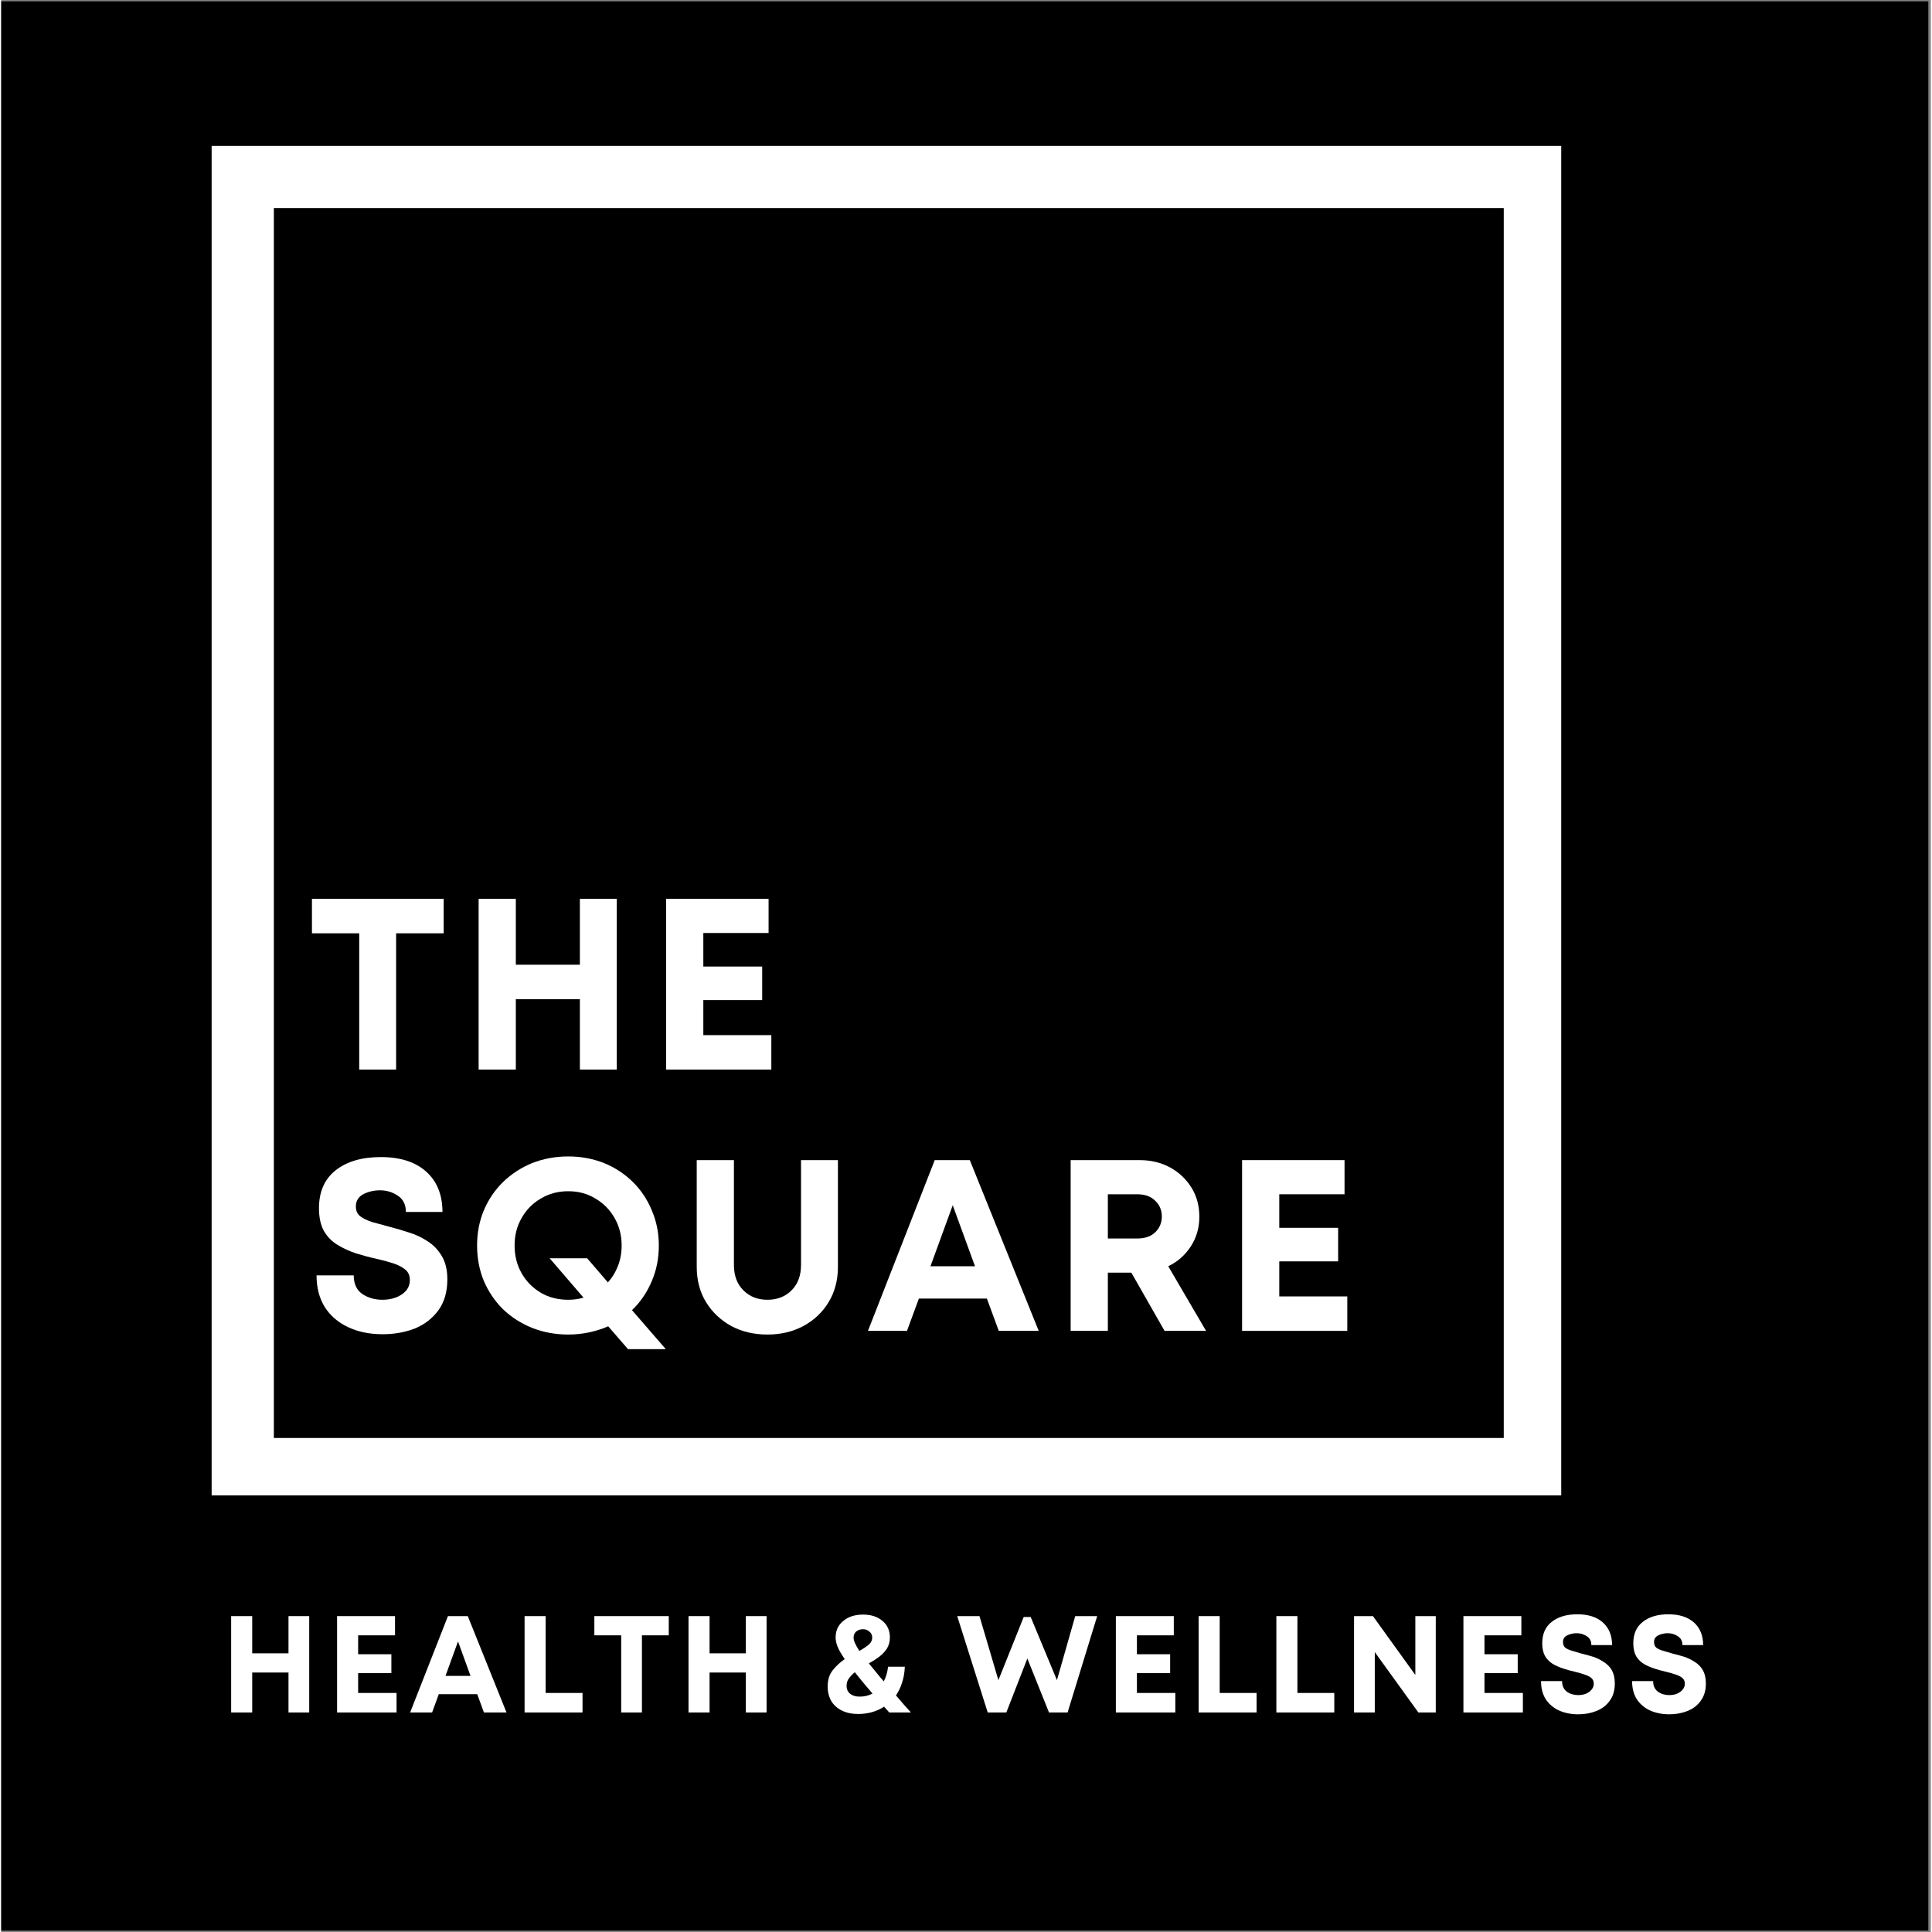 <svg xmlns="http://www.w3.org/2000/svg" xmlns:xlink="http://www.w3.org/1999/xlink" width="132" zoomAndPan="magnify" viewBox="0 0 98.88 99" height="132" preserveAspectRatio="xMidYMid meet" version="1.0"><rect x="0" y="0" width="98.88" height="99" fill="#808080" stroke="none"/><defs><g/><clipPath id="33e7a8163b"><path d="M 0 0.059 L 98.762 0.059 L 98.762 98.938 L 0 98.938 Z M 0 0.059 " clip-rule="nonzero"/></clipPath><clipPath id="99e1521477"><path d="M 10.785 7.477 L 79.941 7.477 L 79.941 10.66 L 10.785 10.66 Z M 76.996 10.66 L 79.941 10.66 L 79.941 73.684 L 76.996 73.684 Z M 10.785 10.66 L 13.973 10.66 L 13.973 73.684 L 10.785 73.684 Z M 10.785 73.684 L 79.941 73.684 L 79.941 76.629 L 10.785 76.629 Z M 10.785 73.684 " clip-rule="nonzero"/></clipPath></defs><g clip-path="url(#33e7a8163b)"><path fill="#ffffff" d="M 0 0.059 L 98.879 0.059 L 98.879 98.941 L 0 98.941 Z M 0 0.059 " fill-opacity="1" fill-rule="nonzero"/><path fill="#000000" d="M 0 0.059 L 98.879 0.059 L 98.879 98.941 L 0 98.941 Z M 0 0.059 " fill-opacity="1" fill-rule="nonzero"/></g><g clip-path="url(#99e1521477)"><path fill="#ffffff" d="M 10.785 7.477 L 10.785 76.629 L 79.941 76.629 L 79.941 7.477 Z M 10.785 7.477 " fill-opacity="1" fill-rule="nonzero"/></g><g fill="#ffffff" fill-opacity="1"><g transform="translate(15.644, 54.809)"><g><path d="M 7.031 -8.75 L 7.031 -6.984 L 4.594 -6.984 L 4.594 0 L 2.703 0 L 2.703 -6.984 L 0.281 -6.984 L 0.281 -8.75 Z M 7.031 -8.75 "/></g></g></g><g fill="#ffffff" fill-opacity="1"><g transform="translate(23.466, 54.809)"><g><path d="M 6.188 -8.75 L 8.078 -8.75 L 8.078 0 L 6.188 0 L 6.188 -3.609 L 2.906 -3.609 L 2.906 0 L 1 0 L 1 -8.75 L 2.906 -8.75 L 2.906 -5.375 L 6.188 -5.375 Z M 6.188 -8.75 "/></g></g></g><g fill="#ffffff" fill-opacity="1"><g transform="translate(33.074, 54.809)"><g><path d="M 2.906 -1.766 L 6.391 -1.766 L 6.391 0 L 1 0 L 1 -8.75 L 6.25 -8.75 L 6.25 -7 L 2.906 -7 L 2.906 -5.281 L 5.922 -5.281 L 5.922 -3.562 L 2.906 -3.562 Z M 2.906 -1.766 "/></g></g></g><g fill="#ffffff" fill-opacity="1"><g transform="translate(15.644, 68.197)"><g><path d="M 3.906 0.172 C 3.238 0.172 2.648 0.051 2.141 -0.188 C 1.629 -0.426 1.227 -0.77 0.938 -1.219 C 0.656 -1.676 0.516 -2.219 0.516 -2.844 L 2.422 -2.844 C 2.422 -2.414 2.566 -2.098 2.859 -1.891 C 3.16 -1.691 3.504 -1.594 3.891 -1.594 C 4.129 -1.594 4.352 -1.629 4.562 -1.703 C 4.781 -1.785 4.957 -1.898 5.094 -2.047 C 5.227 -2.203 5.297 -2.391 5.297 -2.609 C 5.297 -2.836 5.219 -3.016 5.062 -3.141 C 4.906 -3.273 4.691 -3.383 4.422 -3.469 C 4.16 -3.551 3.867 -3.629 3.547 -3.703 C 3.223 -3.773 2.891 -3.863 2.547 -3.969 C 2.203 -4.082 1.883 -4.227 1.594 -4.406 C 1.301 -4.582 1.066 -4.82 0.891 -5.125 C 0.723 -5.438 0.641 -5.82 0.641 -6.281 C 0.641 -7.125 0.922 -7.77 1.484 -8.219 C 2.055 -8.676 2.832 -8.906 3.812 -8.906 C 4.812 -8.906 5.586 -8.656 6.141 -8.156 C 6.691 -7.656 6.969 -6.969 6.969 -6.094 L 5.094 -6.094 C 5.094 -6.469 4.957 -6.742 4.688 -6.922 C 4.414 -7.109 4.109 -7.203 3.766 -7.203 C 3.453 -7.203 3.164 -7.133 2.906 -7 C 2.656 -6.863 2.531 -6.656 2.531 -6.375 C 2.531 -6.164 2.602 -6 2.75 -5.875 C 2.906 -5.758 3.109 -5.66 3.359 -5.578 C 3.617 -5.504 3.906 -5.426 4.219 -5.344 C 4.551 -5.258 4.891 -5.16 5.234 -5.047 C 5.586 -4.941 5.91 -4.789 6.203 -4.594 C 6.504 -4.406 6.75 -4.148 6.938 -3.828 C 7.125 -3.516 7.219 -3.117 7.219 -2.641 C 7.219 -2.004 7.066 -1.477 6.766 -1.062 C 6.461 -0.645 6.062 -0.332 5.562 -0.125 C 5.062 0.07 4.508 0.172 3.906 0.172 Z M 3.906 0.172 "/></g></g></g><g fill="#ffffff" fill-opacity="1"><g transform="translate(23.903, 68.197)"><g><path d="M 10.156 0.938 L 8.219 0.938 L 7.203 -0.234 C 6.891 -0.098 6.562 0.004 6.219 0.078 C 5.883 0.148 5.531 0.188 5.156 0.188 C 4.488 0.188 3.867 0.07 3.297 -0.156 C 2.734 -0.383 2.238 -0.703 1.812 -1.109 C 1.395 -1.523 1.066 -2.008 0.828 -2.562 C 0.598 -3.125 0.484 -3.727 0.484 -4.375 C 0.484 -5.02 0.598 -5.617 0.828 -6.172 C 1.066 -6.734 1.395 -7.219 1.812 -7.625 C 2.238 -8.039 2.734 -8.363 3.297 -8.594 C 3.867 -8.82 4.488 -8.938 5.156 -8.938 C 5.82 -8.938 6.438 -8.82 7 -8.594 C 7.562 -8.363 8.051 -8.039 8.469 -7.625 C 8.883 -7.219 9.207 -6.734 9.438 -6.172 C 9.676 -5.617 9.797 -5.02 9.797 -4.375 C 9.797 -3.707 9.672 -3.086 9.422 -2.516 C 9.18 -1.953 8.848 -1.469 8.422 -1.062 Z M 5.156 -1.594 C 5.426 -1.594 5.688 -1.629 5.938 -1.703 L 4.203 -3.719 L 6.125 -3.719 L 7.188 -2.484 C 7.406 -2.723 7.578 -3.004 7.703 -3.328 C 7.828 -3.648 7.891 -4 7.891 -4.375 C 7.891 -4.895 7.77 -5.363 7.531 -5.781 C 7.289 -6.207 6.961 -6.539 6.547 -6.781 C 6.141 -7.031 5.676 -7.156 5.156 -7.156 C 4.633 -7.156 4.164 -7.031 3.75 -6.781 C 3.332 -6.539 3.004 -6.207 2.766 -5.781 C 2.523 -5.363 2.406 -4.895 2.406 -4.375 C 2.406 -3.852 2.523 -3.379 2.766 -2.953 C 3.004 -2.535 3.332 -2.203 3.75 -1.953 C 4.164 -1.711 4.633 -1.594 5.156 -1.594 Z M 5.156 -1.594 "/></g></g></g><g fill="#ffffff" fill-opacity="1"><g transform="translate(34.736, 68.197)"><g><path d="M 4.531 0.188 C 3.832 0.188 3.211 0.039 2.672 -0.25 C 2.129 -0.551 1.695 -0.961 1.375 -1.484 C 1.062 -2.004 0.906 -2.602 0.906 -3.281 L 0.906 -8.75 L 2.812 -8.75 L 2.812 -3.375 C 2.812 -2.832 2.973 -2.398 3.297 -2.078 C 3.617 -1.754 4.031 -1.594 4.531 -1.594 C 5.031 -1.594 5.441 -1.754 5.766 -2.078 C 6.086 -2.398 6.25 -2.832 6.25 -3.375 L 6.25 -8.75 L 8.141 -8.75 L 8.141 -3.281 C 8.141 -2.602 7.984 -2.004 7.672 -1.484 C 7.359 -0.961 6.926 -0.551 6.375 -0.25 C 5.832 0.039 5.219 0.188 4.531 0.188 Z M 4.531 0.188 "/></g></g></g><g fill="#ffffff" fill-opacity="1"><g transform="translate(44.307, 68.197)"><g><path d="M 6.812 0 L 6.203 -1.656 L 2.719 -1.656 L 2.109 0 L 0.109 0 L 3.531 -8.75 L 5.328 -8.75 L 8.859 0 Z M 4.453 -6.438 L 3.312 -3.312 L 5.594 -3.312 Z M 4.453 -6.438 "/></g></g></g><g fill="#ffffff" fill-opacity="1"><g transform="translate(53.803, 68.197)"><g><path d="M 5.812 0 L 4.109 -2.984 L 2.906 -2.984 L 2.906 0 L 1 0 L 1 -8.75 L 4.531 -8.75 C 5.113 -8.75 5.633 -8.625 6.094 -8.375 C 6.551 -8.125 6.914 -7.781 7.188 -7.344 C 7.457 -6.914 7.594 -6.414 7.594 -5.844 C 7.594 -5.281 7.445 -4.773 7.156 -4.328 C 6.863 -3.879 6.477 -3.539 6 -3.312 L 7.938 0 Z M 2.906 -7 L 2.906 -4.734 L 4.406 -4.734 C 4.801 -4.734 5.109 -4.836 5.328 -5.047 C 5.555 -5.266 5.672 -5.535 5.672 -5.859 C 5.672 -6.191 5.555 -6.461 5.328 -6.672 C 5.109 -6.891 4.801 -7 4.406 -7 Z M 2.906 -7 "/></g></g></g><g fill="#ffffff" fill-opacity="1"><g transform="translate(62.587, 68.197)"><g><path d="M 2.906 -1.766 L 6.391 -1.766 L 6.391 0 L 1 0 L 1 -8.75 L 6.25 -8.75 L 6.25 -7 L 2.906 -7 L 2.906 -5.281 L 5.922 -5.281 L 5.922 -3.562 L 2.906 -3.562 Z M 2.906 -1.766 "/></g></g></g><g fill="#ffffff" fill-opacity="1"><g transform="translate(11.223, 87.751)"><g><path d="M 3.5 -4.938 L 4.562 -4.938 L 4.562 0 L 3.5 0 L 3.5 -2.047 L 1.641 -2.047 L 1.641 0 L 0.562 0 L 0.562 -4.938 L 1.641 -4.938 L 1.641 -3.031 L 3.5 -3.031 Z M 3.5 -4.938 "/></g></g></g><g fill="#ffffff" fill-opacity="1"><g transform="translate(16.651, 87.751)"><g><path d="M 1.641 -1 L 3.609 -1 L 3.609 0 L 0.562 0 L 0.562 -4.938 L 3.531 -4.938 L 3.531 -3.953 L 1.641 -3.953 L 1.641 -2.984 L 3.344 -2.984 L 3.344 -2.016 L 1.641 -2.016 Z M 1.641 -1 "/></g></g></g><g fill="#ffffff" fill-opacity="1"><g transform="translate(20.894, 87.751)"><g><path d="M 3.844 0 L 3.5 -0.938 L 1.531 -0.938 L 1.188 0 L 0.062 0 L 2 -4.938 L 3.016 -4.938 L 5 0 Z M 2.516 -3.641 L 1.875 -1.875 L 3.156 -1.875 Z M 2.516 -3.641 "/></g></g></g><g fill="#ffffff" fill-opacity="1"><g transform="translate(26.259, 87.751)"><g><path d="M 1.641 -1 L 3.531 -1 L 3.531 0 L 0.562 0 L 0.562 -4.938 L 1.641 -4.938 Z M 1.641 -1 "/></g></g></g><g fill="#ffffff" fill-opacity="1"><g transform="translate(30.24, 87.751)"><g><path d="M 3.969 -4.938 L 3.969 -3.953 L 2.594 -3.953 L 2.594 0 L 1.531 0 L 1.531 -3.953 L 0.156 -3.953 L 0.156 -4.938 Z M 3.969 -4.938 "/></g></g></g><g fill="#ffffff" fill-opacity="1"><g transform="translate(34.659, 87.751)"><g><path d="M 3.5 -4.938 L 4.562 -4.938 L 4.562 0 L 3.5 0 L 3.5 -2.047 L 1.641 -2.047 L 1.641 0 L 0.562 0 L 0.562 -4.938 L 1.641 -4.938 L 1.641 -3.031 L 3.5 -3.031 Z M 3.5 -4.938 "/></g></g></g><g fill="#ffffff" fill-opacity="1"><g transform="translate(40.088, 87.751)"><g/></g></g><g fill="#ffffff" fill-opacity="1"><g transform="translate(42.071, 87.751)"><g><path d="M 4.547 0 L 3.438 0 C 3.344 -0.102 3.254 -0.203 3.172 -0.297 C 2.984 -0.172 2.773 -0.078 2.547 -0.016 C 2.328 0.047 2.086 0.078 1.828 0.078 C 1.523 0.078 1.254 0.02 1.016 -0.094 C 0.785 -0.207 0.602 -0.367 0.469 -0.578 C 0.344 -0.797 0.281 -1.047 0.281 -1.328 C 0.281 -1.672 0.367 -1.953 0.547 -2.172 C 0.723 -2.391 0.926 -2.578 1.156 -2.734 C 0.969 -3.004 0.844 -3.223 0.781 -3.391 C 0.719 -3.555 0.688 -3.707 0.688 -3.844 C 0.688 -4.195 0.816 -4.477 1.078 -4.688 C 1.336 -4.906 1.676 -5.016 2.094 -5.016 C 2.508 -5.016 2.844 -4.906 3.094 -4.688 C 3.344 -4.477 3.469 -4.195 3.469 -3.844 C 3.469 -3.625 3.414 -3.43 3.312 -3.266 C 3.207 -3.109 3.07 -2.969 2.906 -2.844 C 2.75 -2.727 2.578 -2.617 2.391 -2.516 C 2.504 -2.379 2.625 -2.234 2.75 -2.078 C 2.875 -1.922 3.008 -1.758 3.156 -1.594 C 3.27 -1.812 3.344 -2.062 3.375 -2.344 L 4.234 -2.344 C 4.223 -2.051 4.176 -1.781 4.094 -1.531 C 4.02 -1.289 3.914 -1.07 3.781 -0.875 C 3.895 -0.738 4.016 -0.598 4.141 -0.453 C 4.273 -0.305 4.41 -0.156 4.547 0 Z M 2.094 -4.266 C 1.945 -4.266 1.828 -4.223 1.734 -4.141 C 1.648 -4.066 1.609 -3.961 1.609 -3.828 C 1.609 -3.68 1.707 -3.457 1.906 -3.156 C 2.094 -3.258 2.25 -3.363 2.375 -3.469 C 2.5 -3.57 2.562 -3.695 2.562 -3.844 C 2.562 -3.969 2.516 -4.066 2.422 -4.141 C 2.336 -4.223 2.227 -4.266 2.094 -4.266 Z M 1.922 -0.812 C 2.16 -0.812 2.379 -0.863 2.578 -0.969 C 2.211 -1.395 1.91 -1.758 1.672 -2.062 C 1.547 -1.957 1.441 -1.848 1.359 -1.734 C 1.285 -1.629 1.25 -1.504 1.25 -1.359 C 1.25 -1.191 1.312 -1.055 1.438 -0.953 C 1.562 -0.859 1.723 -0.812 1.922 -0.812 Z M 1.922 -0.812 "/></g></g></g><g fill="#ffffff" fill-opacity="1"><g transform="translate(46.928, 87.751)"><g/></g></g><g fill="#ffffff" fill-opacity="1"><g transform="translate(48.912, 87.751)"><g><path d="M 6.125 -4.938 L 7.25 -4.938 L 5.734 0 L 4.781 0 L 3.672 -2.766 L 2.594 0 L 1.641 0 L 0.078 -4.938 L 1.219 -4.938 L 2.188 -1.656 L 3.484 -4.891 L 3.844 -4.891 L 5.188 -1.656 Z M 6.125 -4.938 "/></g></g></g><g fill="#ffffff" fill-opacity="1"><g transform="translate(56.557, 87.751)"><g><path d="M 1.641 -1 L 3.609 -1 L 3.609 0 L 0.562 0 L 0.562 -4.938 L 3.531 -4.938 L 3.531 -3.953 L 1.641 -3.953 L 1.641 -2.984 L 3.344 -2.984 L 3.344 -2.016 L 1.641 -2.016 Z M 1.641 -1 "/></g></g></g><g fill="#ffffff" fill-opacity="1"><g transform="translate(60.799, 87.751)"><g><path d="M 1.641 -1 L 3.531 -1 L 3.531 0 L 0.562 0 L 0.562 -4.938 L 1.641 -4.938 Z M 1.641 -1 "/></g></g></g><g fill="#ffffff" fill-opacity="1"><g transform="translate(64.781, 87.751)"><g><path d="M 1.641 -1 L 3.531 -1 L 3.531 0 L 0.562 0 L 0.562 -4.938 L 1.641 -4.938 Z M 1.641 -1 "/></g></g></g><g fill="#ffffff" fill-opacity="1"><g transform="translate(68.762, 87.751)"><g><path d="M 3.703 -4.938 L 4.75 -4.938 L 4.75 0 L 3.859 0 L 1.625 -3.094 L 1.625 0 L 0.562 0 L 0.562 -4.938 L 1.531 -4.938 L 3.703 -1.922 Z M 3.703 -4.938 "/></g></g></g><g fill="#ffffff" fill-opacity="1"><g transform="translate(74.367, 87.751)"><g><path d="M 1.641 -1 L 3.609 -1 L 3.609 0 L 0.562 0 L 0.562 -4.938 L 3.531 -4.938 L 3.531 -3.953 L 1.641 -3.953 L 1.641 -2.984 L 3.344 -2.984 L 3.344 -2.016 L 1.641 -2.016 Z M 1.641 -1 "/></g></g></g><g fill="#ffffff" fill-opacity="1"><g transform="translate(78.609, 87.751)"><g><path d="M 2.203 0.094 C 1.828 0.094 1.492 0.023 1.203 -0.109 C 0.922 -0.242 0.695 -0.438 0.531 -0.688 C 0.375 -0.945 0.297 -1.254 0.297 -1.609 L 1.375 -1.609 C 1.375 -1.367 1.457 -1.188 1.625 -1.062 C 1.789 -0.945 1.984 -0.891 2.203 -0.891 C 2.336 -0.891 2.461 -0.91 2.578 -0.953 C 2.703 -1.004 2.801 -1.07 2.875 -1.156 C 2.957 -1.25 3 -1.352 3 -1.469 C 3 -1.602 2.953 -1.707 2.859 -1.781 C 2.766 -1.852 2.645 -1.91 2.5 -1.953 C 2.352 -2.004 2.188 -2.051 2 -2.094 C 1.82 -2.133 1.633 -2.188 1.438 -2.25 C 1.25 -2.312 1.07 -2.391 0.906 -2.484 C 0.738 -2.586 0.602 -2.723 0.5 -2.891 C 0.406 -3.066 0.359 -3.285 0.359 -3.547 C 0.359 -4.023 0.52 -4.391 0.844 -4.641 C 1.164 -4.898 1.602 -5.031 2.156 -5.031 C 2.719 -5.031 3.156 -4.891 3.469 -4.609 C 3.781 -4.328 3.938 -3.941 3.938 -3.453 L 2.875 -3.453 C 2.875 -3.66 2.797 -3.812 2.641 -3.906 C 2.492 -4.008 2.32 -4.062 2.125 -4.062 C 1.945 -4.062 1.785 -4.023 1.641 -3.953 C 1.492 -3.879 1.422 -3.766 1.422 -3.609 C 1.422 -3.484 1.461 -3.383 1.547 -3.312 C 1.641 -3.25 1.758 -3.195 1.906 -3.156 C 2.051 -3.113 2.207 -3.066 2.375 -3.016 C 2.562 -2.973 2.754 -2.922 2.953 -2.859 C 3.148 -2.797 3.332 -2.707 3.5 -2.594 C 3.676 -2.488 3.816 -2.348 3.922 -2.172 C 4.023 -1.992 4.078 -1.766 4.078 -1.484 C 4.078 -1.129 3.988 -0.832 3.812 -0.594 C 3.645 -0.363 3.422 -0.191 3.141 -0.078 C 2.859 0.035 2.547 0.094 2.203 0.094 Z M 2.203 0.094 "/></g></g></g><g fill="#ffffff" fill-opacity="1"><g transform="translate(83.275, 87.751)"><g><path d="M 2.203 0.094 C 1.828 0.094 1.492 0.023 1.203 -0.109 C 0.922 -0.242 0.695 -0.438 0.531 -0.688 C 0.375 -0.945 0.297 -1.254 0.297 -1.609 L 1.375 -1.609 C 1.375 -1.367 1.457 -1.188 1.625 -1.062 C 1.789 -0.945 1.984 -0.891 2.203 -0.891 C 2.336 -0.891 2.461 -0.91 2.578 -0.953 C 2.703 -1.004 2.801 -1.07 2.875 -1.156 C 2.957 -1.25 3 -1.352 3 -1.469 C 3 -1.602 2.953 -1.707 2.859 -1.781 C 2.766 -1.852 2.645 -1.91 2.5 -1.953 C 2.352 -2.004 2.188 -2.051 2 -2.094 C 1.82 -2.133 1.633 -2.188 1.438 -2.25 C 1.25 -2.312 1.07 -2.391 0.906 -2.484 C 0.738 -2.586 0.602 -2.723 0.5 -2.891 C 0.406 -3.066 0.359 -3.285 0.359 -3.547 C 0.359 -4.023 0.52 -4.391 0.844 -4.641 C 1.164 -4.898 1.602 -5.031 2.156 -5.031 C 2.719 -5.031 3.156 -4.891 3.469 -4.609 C 3.781 -4.328 3.938 -3.941 3.938 -3.453 L 2.875 -3.453 C 2.875 -3.66 2.797 -3.812 2.641 -3.906 C 2.492 -4.008 2.32 -4.062 2.125 -4.062 C 1.945 -4.062 1.785 -4.023 1.641 -3.953 C 1.492 -3.879 1.422 -3.766 1.422 -3.609 C 1.422 -3.484 1.461 -3.383 1.547 -3.312 C 1.641 -3.25 1.758 -3.195 1.906 -3.156 C 2.051 -3.113 2.207 -3.066 2.375 -3.016 C 2.562 -2.973 2.754 -2.922 2.953 -2.859 C 3.148 -2.797 3.332 -2.707 3.5 -2.594 C 3.676 -2.488 3.816 -2.348 3.922 -2.172 C 4.023 -1.992 4.078 -1.766 4.078 -1.484 C 4.078 -1.129 3.988 -0.832 3.812 -0.594 C 3.645 -0.363 3.422 -0.191 3.141 -0.078 C 2.859 0.035 2.547 0.094 2.203 0.094 Z M 2.203 0.094 "/></g></g></g></svg>